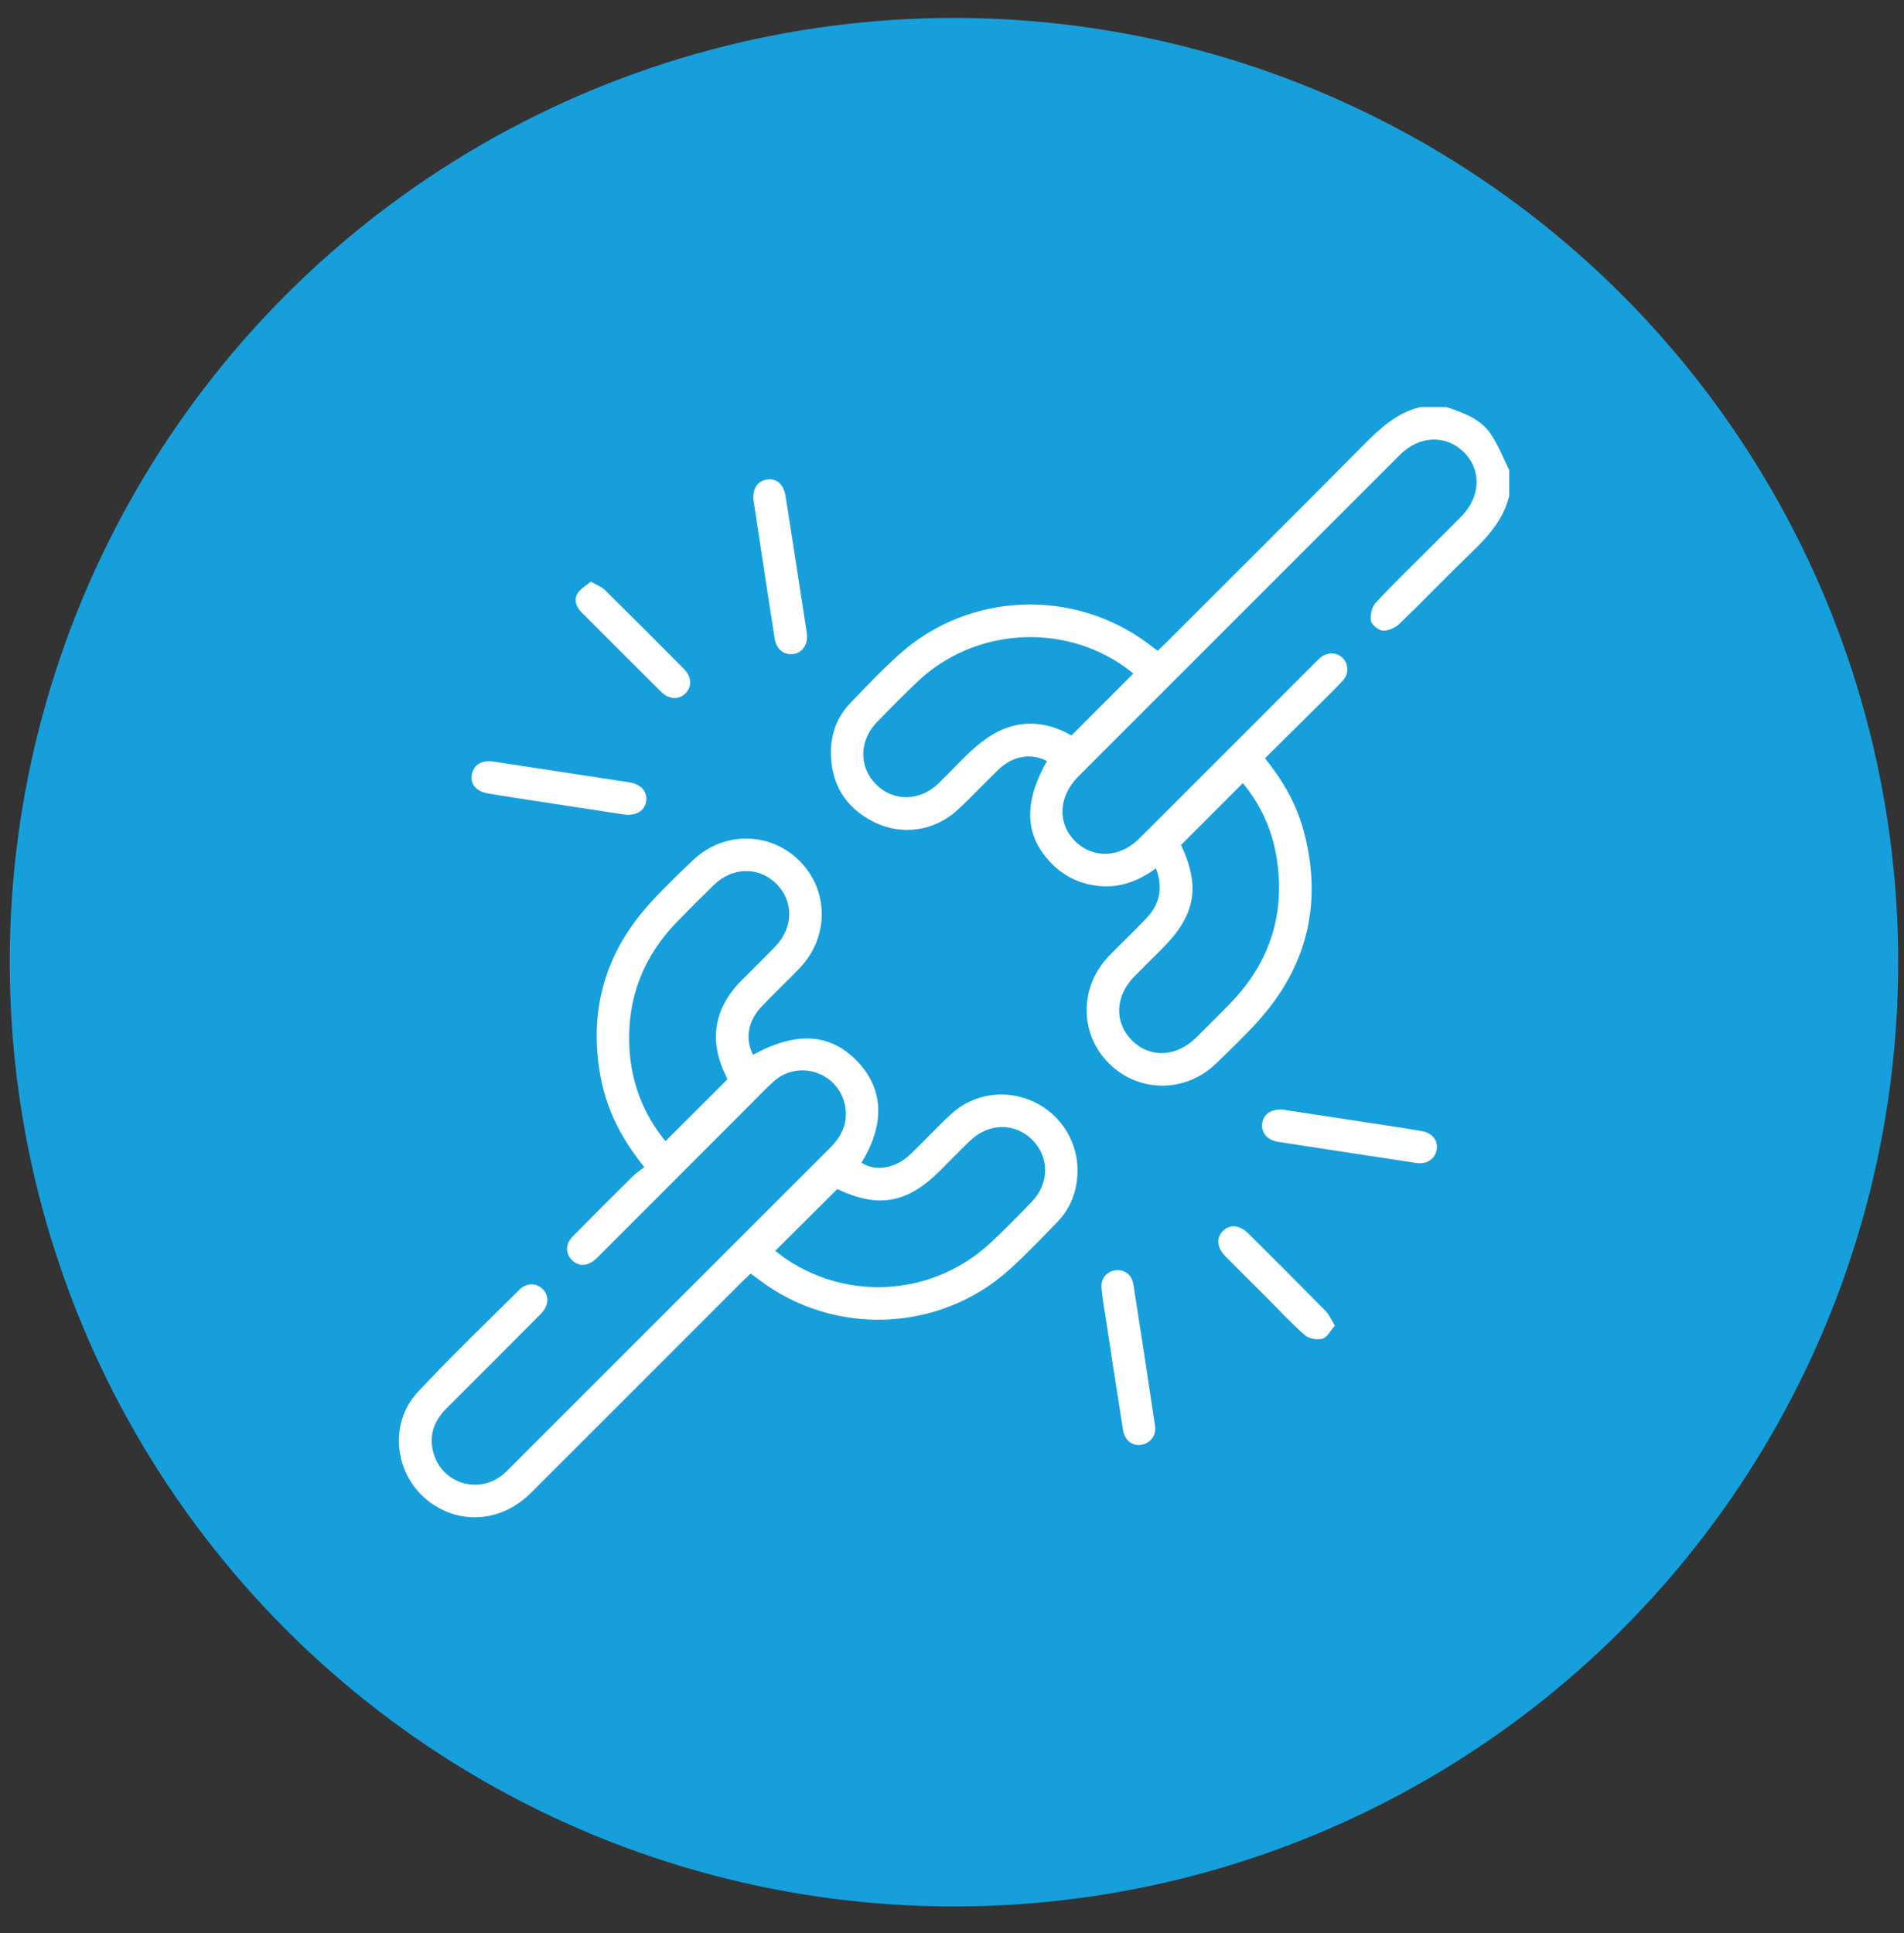 <svg width="65" height="66" viewBox="0 0 65 66" fill="none" xmlns="http://www.w3.org/2000/svg">
<rect x="0" y="0" width="65" height="66" fill="#333333" stroke="none"/>
<circle cx="32.567" cy="32.847" r="32.235" fill="#169FDB"/>
<path d="M51.522 16.93C51.324 17.744 50.79 18.327 50.206 18.887C49.39 19.675 48.605 20.496 47.788 21.284C47.645 21.422 47.406 21.536 47.216 21.529C47.066 21.524 46.826 21.332 46.802 21.192C46.769 20.998 46.834 20.715 46.967 20.573C47.606 19.887 48.282 19.236 48.945 18.574C49.259 18.259 49.575 17.948 49.886 17.631C50.556 16.949 50.587 16.035 49.963 15.426C49.351 14.829 48.449 14.868 47.787 15.531C44.585 18.731 41.386 21.933 38.184 25.134C37.721 25.596 37.258 26.057 36.798 26.522C36.128 27.199 36.093 28.119 36.712 28.725C37.322 29.322 38.229 29.288 38.89 28.628C40.864 26.659 42.833 24.686 44.804 22.714C44.891 22.627 44.975 22.535 45.069 22.456C45.311 22.252 45.633 22.258 45.838 22.463C46.042 22.667 46.058 23 45.844 23.232C45.552 23.549 45.24 23.848 44.934 24.152C44.358 24.725 43.781 25.296 43.186 25.886C43.799 26.649 44.264 27.455 44.508 28.372C45.162 30.829 44.631 33.007 42.924 34.888C42.477 35.38 41.995 35.842 41.515 36.305C40.465 37.319 38.87 37.311 37.854 36.298C36.844 35.289 36.843 33.688 37.858 32.636C38.278 32.201 38.72 31.788 39.135 31.349C39.587 30.871 39.716 30.315 39.461 29.642C38.788 30.14 38.072 30.367 37.263 30.21C36.699 30.1 36.225 29.834 35.836 29.412C34.979 28.482 34.949 27.386 35.741 25.981C35.206 25.698 34.578 25.8 34.088 26.27C33.617 26.723 33.173 27.205 32.692 27.648C31.906 28.373 30.784 28.538 29.835 28.062C28.834 27.561 28.346 26.724 28.368 25.61C28.38 24.999 28.602 24.446 29.027 24.003C29.583 23.425 30.136 22.841 30.734 22.309C33.095 20.208 36.672 20.076 39.2 21.975C39.297 22.049 39.395 22.123 39.519 22.217C39.619 22.123 39.717 22.034 39.811 21.94C42.061 19.69 44.317 17.446 46.556 15.184C47.118 14.617 47.687 14.09 48.487 13.896H49.375C49.95 14.086 50.535 14.291 50.889 14.811C51.148 15.189 51.314 15.629 51.521 16.042V16.93H51.522ZM38.691 22.992C38.603 22.924 38.5 22.839 38.391 22.762C36.229 21.236 33.227 21.454 31.31 23.282C30.846 23.724 30.396 24.181 29.948 24.64C29.331 25.272 29.312 26.166 29.893 26.763C30.485 27.372 31.397 27.367 32.043 26.741C32.459 26.339 32.844 25.901 33.281 25.521C33.573 25.267 33.907 25.03 34.263 24.887C35.068 24.562 35.858 24.692 36.578 25.108C37.286 24.398 37.982 23.703 38.692 22.992H38.691ZM42.428 26.735C41.717 27.446 41.022 28.142 40.319 28.845C40.989 30.279 40.816 31.245 39.668 32.391C39.354 32.704 39.038 33.017 38.727 33.332C38.068 34.002 38.031 34.895 38.635 35.508C39.249 36.13 40.154 36.095 40.837 35.419C41.205 35.055 41.57 34.688 41.935 34.32C43.292 32.953 43.87 31.318 43.601 29.404C43.46 28.396 43.062 27.495 42.428 26.735H42.428Z" fill="white"/>
<path d="M21.996 39.84C21.195 38.857 20.691 37.839 20.489 36.685C20.103 34.476 20.663 32.531 22.161 30.868C22.63 30.346 23.14 29.858 23.648 29.373C24.691 28.374 26.273 28.382 27.282 29.377C28.299 30.379 28.314 31.98 27.307 33.04C26.882 33.487 26.43 33.909 26.005 34.355C25.53 34.853 25.429 35.462 25.709 36.008C27.188 35.197 28.35 35.271 29.272 36.236C30.17 37.174 30.217 38.382 29.409 39.692C29.885 40.005 30.561 39.898 31.076 39.408C31.548 38.957 31.991 38.474 32.471 38.031C33.244 37.321 34.352 37.17 35.299 37.615C36.237 38.056 36.828 39.022 36.784 40.062C36.757 40.686 36.545 41.248 36.109 41.701C35.57 42.261 35.032 42.824 34.456 43.344C32.082 45.483 28.484 45.626 25.934 43.703C25.838 43.629 25.74 43.559 25.627 43.477C25.518 43.58 25.419 43.67 25.325 43.764C22.927 46.162 20.532 48.563 18.131 50.958C17.138 51.949 15.742 52.072 14.671 51.277C13.469 50.385 13.243 48.613 14.265 47.519C15.383 46.32 16.569 45.184 17.732 44.027C17.974 43.786 18.312 43.791 18.526 44.005C18.758 44.235 18.738 44.576 18.46 44.856C17.392 45.931 16.319 47.004 15.245 48.076C14.82 48.501 14.633 48.996 14.795 49.589C15.074 50.606 16.256 51.014 17.104 50.388C17.212 50.308 17.309 50.211 17.405 50.117C21.042 46.48 24.677 42.842 28.316 39.208C28.614 38.911 28.837 38.584 28.872 38.155C28.921 37.535 28.601 36.967 28.056 36.697C27.507 36.426 26.866 36.505 26.403 36.926C26.102 37.199 25.823 37.496 25.535 37.784C23.861 39.458 22.188 41.133 20.514 42.809C20.452 42.87 20.394 42.933 20.329 42.99C20.06 43.23 19.761 43.242 19.534 43.025C19.298 42.801 19.295 42.47 19.555 42.205C20.229 41.519 20.91 40.841 21.594 40.163C21.707 40.052 21.843 39.963 21.996 39.842V39.84ZM24.832 36.848C24.825 36.831 24.809 36.784 24.788 36.741C24.188 35.53 24.366 34.425 25.32 33.464C25.702 33.079 26.092 32.701 26.468 32.311C27.094 31.663 27.101 30.753 26.493 30.16C25.897 29.577 25.002 29.595 24.37 30.211C23.946 30.623 23.528 31.043 23.115 31.467C21.96 32.651 21.409 34.076 21.485 35.723C21.54 36.938 21.955 38.026 22.718 38.956C23.429 38.246 24.124 37.553 24.831 36.847L24.832 36.848ZM26.467 42.7C26.573 42.78 26.704 42.89 26.844 42.985C29.027 44.447 31.914 44.214 33.833 42.412C34.309 41.965 34.768 41.499 35.221 41.029C35.83 40.398 35.83 39.496 35.237 38.907C34.644 38.319 33.752 38.331 33.115 38.943C32.769 39.276 32.434 39.621 32.094 39.962C30.972 41.083 29.989 41.255 28.583 40.593C27.878 41.296 27.181 41.989 26.466 42.7H26.467Z" fill="white"/>
<path d="M27.552 21.743C27.547 22.075 27.338 22.312 27.044 22.332C26.742 22.353 26.503 22.151 26.446 21.799C26.316 20.984 26.194 20.167 26.069 19.351C25.957 18.608 25.845 17.865 25.731 17.122C25.669 16.713 25.842 16.422 26.186 16.369C26.507 16.32 26.753 16.528 26.819 16.936C27.063 18.481 27.299 20.027 27.538 21.574C27.547 21.634 27.548 21.697 27.552 21.744V21.743Z" fill="white"/>
<path d="M21.381 27.817C20.359 27.661 19.287 27.497 18.216 27.333C17.694 27.253 17.169 27.175 16.648 27.084C16.248 27.015 16.044 26.758 16.11 26.433C16.176 26.101 16.452 25.939 16.843 25.998C18.39 26.235 19.936 26.469 21.481 26.706C21.878 26.768 22.099 27.011 22.062 27.335C22.028 27.641 21.78 27.83 21.38 27.816L21.381 27.817Z" fill="white"/>
<path d="M43.765 37.876C44.786 38.031 45.856 38.193 46.928 38.358C47.464 38.44 48 38.519 48.534 38.612C48.903 38.676 49.101 38.939 49.045 39.252C48.986 39.571 48.709 39.755 48.353 39.701C46.782 39.464 45.212 39.224 43.642 38.981C43.267 38.923 43.057 38.679 43.089 38.364C43.12 38.056 43.366 37.864 43.767 37.876H43.765Z" fill="white"/>
<path d="M38.181 43.358C38.457 43.379 38.648 43.555 38.695 43.857C38.947 45.463 39.193 47.071 39.432 48.679C39.48 49.004 39.266 49.276 38.96 49.323C38.664 49.37 38.396 49.174 38.34 48.828C38.138 47.563 37.947 46.296 37.753 45.031C37.699 44.678 37.633 44.325 37.604 43.969C37.575 43.612 37.816 43.358 38.181 43.357V43.358Z" fill="white"/>
<path d="M20.173 19.855C20.372 19.972 20.539 20.032 20.655 20.146C21.558 21.037 22.455 21.935 23.349 22.837C23.614 23.105 23.63 23.428 23.413 23.658C23.186 23.899 22.844 23.889 22.566 23.613C21.665 22.719 20.77 21.818 19.872 20.924C19.678 20.731 19.578 20.495 19.717 20.258C19.811 20.098 20.007 19.996 20.174 19.854L20.173 19.855Z" fill="white"/>
<path d="M45.572 45.253C45.417 45.426 45.31 45.653 45.15 45.699C44.972 45.75 44.69 45.703 44.551 45.583C44.105 45.197 43.704 44.759 43.286 44.341C42.806 43.862 42.326 43.384 41.848 42.903C41.544 42.596 41.508 42.271 41.742 42.029C41.978 41.784 42.315 41.809 42.616 42.107C43.498 42.985 44.379 43.863 45.252 44.75C45.374 44.874 45.444 45.049 45.571 45.254L45.572 45.253Z" fill="white"/>
</svg>
